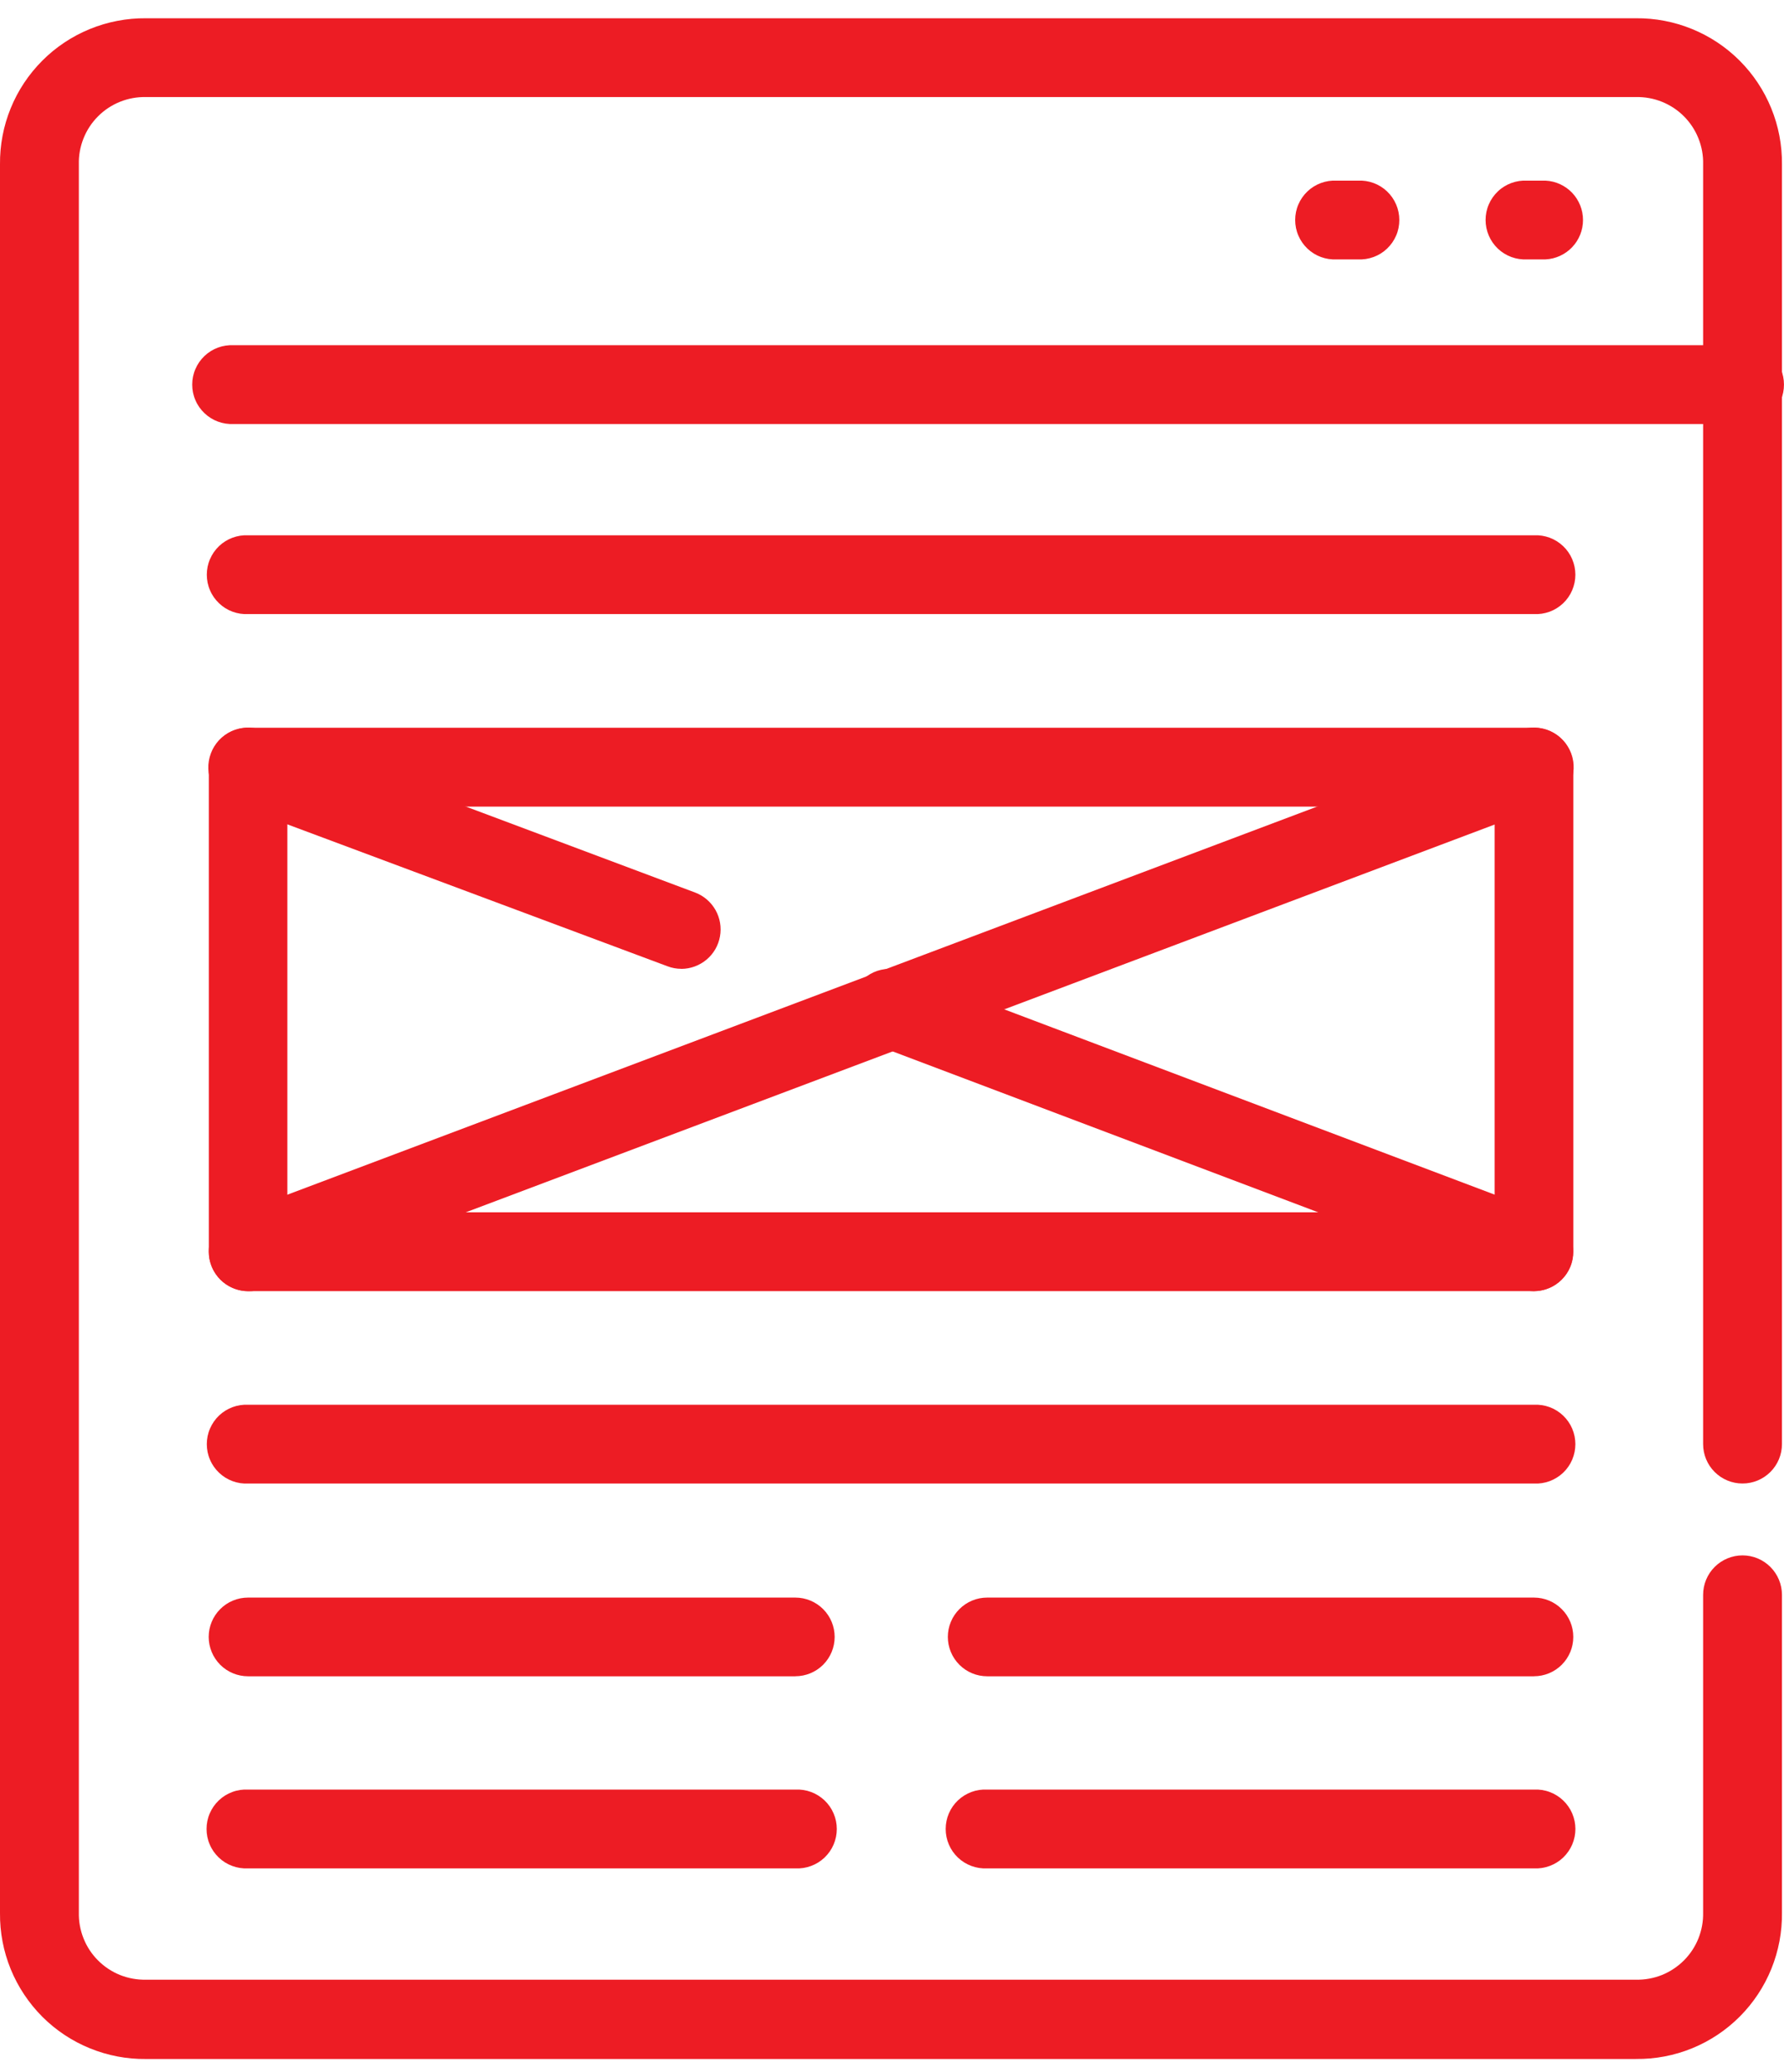 <svg xmlns="http://www.w3.org/2000/svg" width="56" height="65" fill="none" viewBox="0 0 56 65"><path fill="#ED1C24" d="M51.353 64.597H4.583c-.603.007-1.202-.107-1.76-.335-.56-.227-1.067-.564-1.494-.99-.427-.428-.764-.935-.993-1.494-.228-.558-.342-1.157-.336-1.76V5.156c-.006-.603.108-1.202.336-1.76.228-.56.566-1.067.993-1.494.426-.427.934-.764 1.493-.992C3.381.682 3.98.567 4.583.573h46.77c.603-.006 1.202.109 1.76.337.56.228 1.067.565 1.494.992.427.427.764.934.992 1.493.229.56.343 1.158.337 1.761v40.15c0 .327-.13.642-.363.874-.232.232-.547.362-.875.362-.328 0-.643-.13-.875-.362-.232-.232-.362-.547-.362-.875V5.156c.007-.278-.043-.556-.147-.815-.103-.259-.258-.494-.455-.692-.197-.197-.433-.352-.691-.456-.26-.104-.536-.154-.815-.148H4.583c-.279-.006-.556.044-.815.148-.259.104-.494.259-.69.456-.198.198-.353.433-.456.692-.104.26-.154.537-.147.815v54.845c-.006.279.044.556.148.814.103.259.258.494.455.69.197.198.432.353.691.457.259.103.536.153.814.147h46.77c.278.006.555-.044.814-.147.258-.104.493-.26.69-.456.197-.197.353-.432.456-.69.104-.26.154-.536.148-.815v-9.966c0-.328.13-.643.362-.875.232-.232.547-.363.875-.363.328 0 .643.13.875.363.232.232.363.547.363.875V60c.008.605-.105 1.205-.332 1.766-.227.56-.564 1.07-.991 1.498-.427.429-.935.767-1.495.996-.56.229-1.16.343-1.765.336z"></path><path fill="#ED1C24" d="M54.698 13.302H7.335c-.168.009-.336-.017-.493-.075-.158-.058-.302-.148-.423-.264-.122-.115-.22-.254-.285-.409-.067-.154-.1-.32-.1-.488 0-.168.033-.334.1-.488.066-.155.163-.294.285-.41.121-.115.265-.205.423-.263.157-.058.325-.083.493-.075h47.363c.168-.008.335.017.493.075.158.058.302.148.423.264.122.115.22.254.285.409.067.154.1.32.1.488 0 .168-.033.334-.1.488-.066.155-.163.294-.285.41-.121.115-.265.205-.423.263-.158.058-.325.084-.493.075zM42.624 8.138h-.667c-.168.009-.335-.017-.493-.075-.157-.058-.301-.147-.423-.263-.122-.116-.219-.255-.285-.41-.067-.153-.1-.32-.1-.488 0-.167.033-.334.1-.488.066-.154.163-.293.285-.409.122-.116.266-.205.423-.263.158-.058.325-.084.493-.075h.667c.168-.009.335.017.493.075.158.058.302.147.423.263.122.116.219.255.285.41.066.153.1.32.1.487 0 .168-.033.335-.1.489-.066.154-.163.293-.285.409-.121.116-.265.205-.423.263-.158.058-.325.084-.493.075zM48.518 8.138h-.584c-.168.009-.335-.017-.493-.075-.157-.058-.302-.147-.423-.263-.122-.116-.219-.255-.285-.41-.066-.153-.1-.32-.1-.488 0-.167.033-.334.1-.488.066-.154.163-.293.285-.409.121-.116.266-.205.423-.263.158-.058.325-.084.493-.075h.584c.316.016.615.154.833.383.218.23.34.535.34.852 0 .318-.122.623-.34.852-.218.23-.517.368-.833.384zM48.15 40.506H7.793c-.163 0-.324-.032-.474-.094-.15-.062-.287-.153-.402-.268-.115-.115-.206-.252-.269-.402-.062-.15-.093-.311-.093-.474v-15.2c0-.328.13-.642.363-.875.232-.232.546-.362.875-.362H48.15c.328 0 .642.13.874.363.233.232.363.546.363.875v15.2c0 .162-.031.323-.093.473-.062.15-.154.287-.269.402-.115.115-.251.206-.401.268-.15.062-.312.094-.474.094zM9.02 38.034h37.896V25.306H9.02v12.728z"></path><path fill="#ED1C24" d="M7.785 40.51c-.289-.003-.568-.106-.789-.292-.22-.186-.37-.443-.422-.727-.051-.284-.003-.578.139-.83.14-.251.366-.446.635-.55l40.369-15.206c.153-.058.316-.084.48-.078.163.006.324.044.473.112.148.068.282.164.394.284.111.12.198.26.255.414.058.153.084.316.078.48-.006.163-.044.324-.112.473-.068.149-.164.283-.284.394-.12.111-.26.198-.414.255L8.228 40.442c-.143.047-.293.07-.443.067zM21.387 30.395c-.148 0-.295-.027-.434-.08L7.352 25.24c-.31-.115-.561-.348-.699-.649-.138-.3-.15-.642-.035-.952.115-.31.348-.561.648-.699.3-.137.643-.15.953-.035l13.602 5.097c.27.102.496.296.639.548.142.251.192.545.14.83-.051.284-.2.542-.422.727-.222.186-.502.288-.79.29z"></path><path fill="#ED1C24" d="M48.15 40.508c-.148-.002-.296-.029-.436-.08l-20.22-7.641c-.306-.116-.554-.349-.689-.648-.135-.298-.145-.638-.03-.945.117-.306.35-.554.648-.69.299-.134.639-.145.945-.029l20.22 7.635c.27.104.494.299.635.55.141.253.19.546.138.83-.051.284-.2.541-.422.727-.22.186-.5.289-.788.291zM48.15 19.266H7.793c-.168.008-.335-.017-.493-.075-.158-.058-.302-.148-.423-.264-.122-.115-.22-.254-.285-.409-.067-.154-.1-.32-.1-.488 0-.168.033-.334.1-.488.066-.155.163-.294.285-.41.121-.115.265-.205.423-.263.158-.058.325-.084.493-.075H48.15c.167-.009.335.017.493.075.157.058.301.148.423.264.122.115.219.254.285.409.066.154.1.32.1.488 0 .168-.034.334-.1.488-.066.155-.163.294-.285.41-.122.115-.266.205-.423.263-.158.058-.326.083-.493.075zM48.15 46.543H7.793c-.168.009-.335-.017-.493-.075-.158-.058-.302-.148-.423-.263-.122-.116-.22-.255-.285-.41-.067-.154-.1-.32-.1-.488 0-.168.033-.334.1-.488.066-.154.163-.294.285-.41.121-.115.265-.204.423-.263.158-.058.325-.083.493-.075H48.15c.167-.008.335.017.493.075.157.059.301.148.423.264.122.116.219.255.285.409.066.154.1.32.1.488 0 .168-.034.334-.1.489-.066.154-.163.293-.285.409-.122.115-.266.205-.423.263-.158.058-.326.084-.493.075zM48.15 52.59H30.988c-.328 0-.642-.13-.873-.362-.232-.232-.362-.546-.362-.873 0-.327.13-.641.362-.872.231-.232.545-.362.872-.362h17.165c.327 0 .64.13.872.362.232.231.362.545.362.872 0 .328-.13.641-.362.873-.231.231-.545.361-.872.361zm-23.184 0H7.786c-.328 0-.642-.13-.874-.362-.23-.232-.361-.546-.361-.873 0-.327.13-.641.361-.872.232-.232.546-.362.873-.362h17.181c.327 0 .641.13.873.362.231.231.361.545.361.872 0 .328-.13.641-.361.873-.232.231-.546.361-.873.361zM48.15 58.616H30.986c-.168.009-.335-.017-.493-.075-.157-.058-.301-.147-.423-.263-.122-.116-.219-.255-.285-.41-.066-.153-.1-.32-.1-.488 0-.167.034-.334.1-.488.066-.154.163-.293.285-.409.122-.115.266-.205.423-.263.158-.059.326-.084.493-.075H48.15c.168-.009.336.016.493.075.158.058.302.148.423.263.122.116.22.255.286.41.066.153.1.32.1.487 0 .168-.034.335-.1.489-.067.154-.164.293-.285.409-.122.116-.266.205-.424.263-.157.059-.325.084-.493.075zm-23.201 0H7.785c-.168.009-.336-.017-.493-.075-.158-.058-.302-.147-.423-.263-.122-.116-.22-.255-.285-.41-.067-.153-.1-.32-.1-.488 0-.167.033-.334.1-.488.066-.154.163-.293.285-.409.121-.115.265-.205.423-.263.157-.059.325-.084.493-.075h17.18c.168-.009.336.016.494.075.157.058.301.148.423.263.122.116.219.255.285.41.066.153.1.32.1.487 0 .168-.034.335-.1.489-.066.154-.163.293-.285.409-.122.116-.266.205-.423.263-.158.059-.326.084-.493.075h-.017z"></path></svg>
